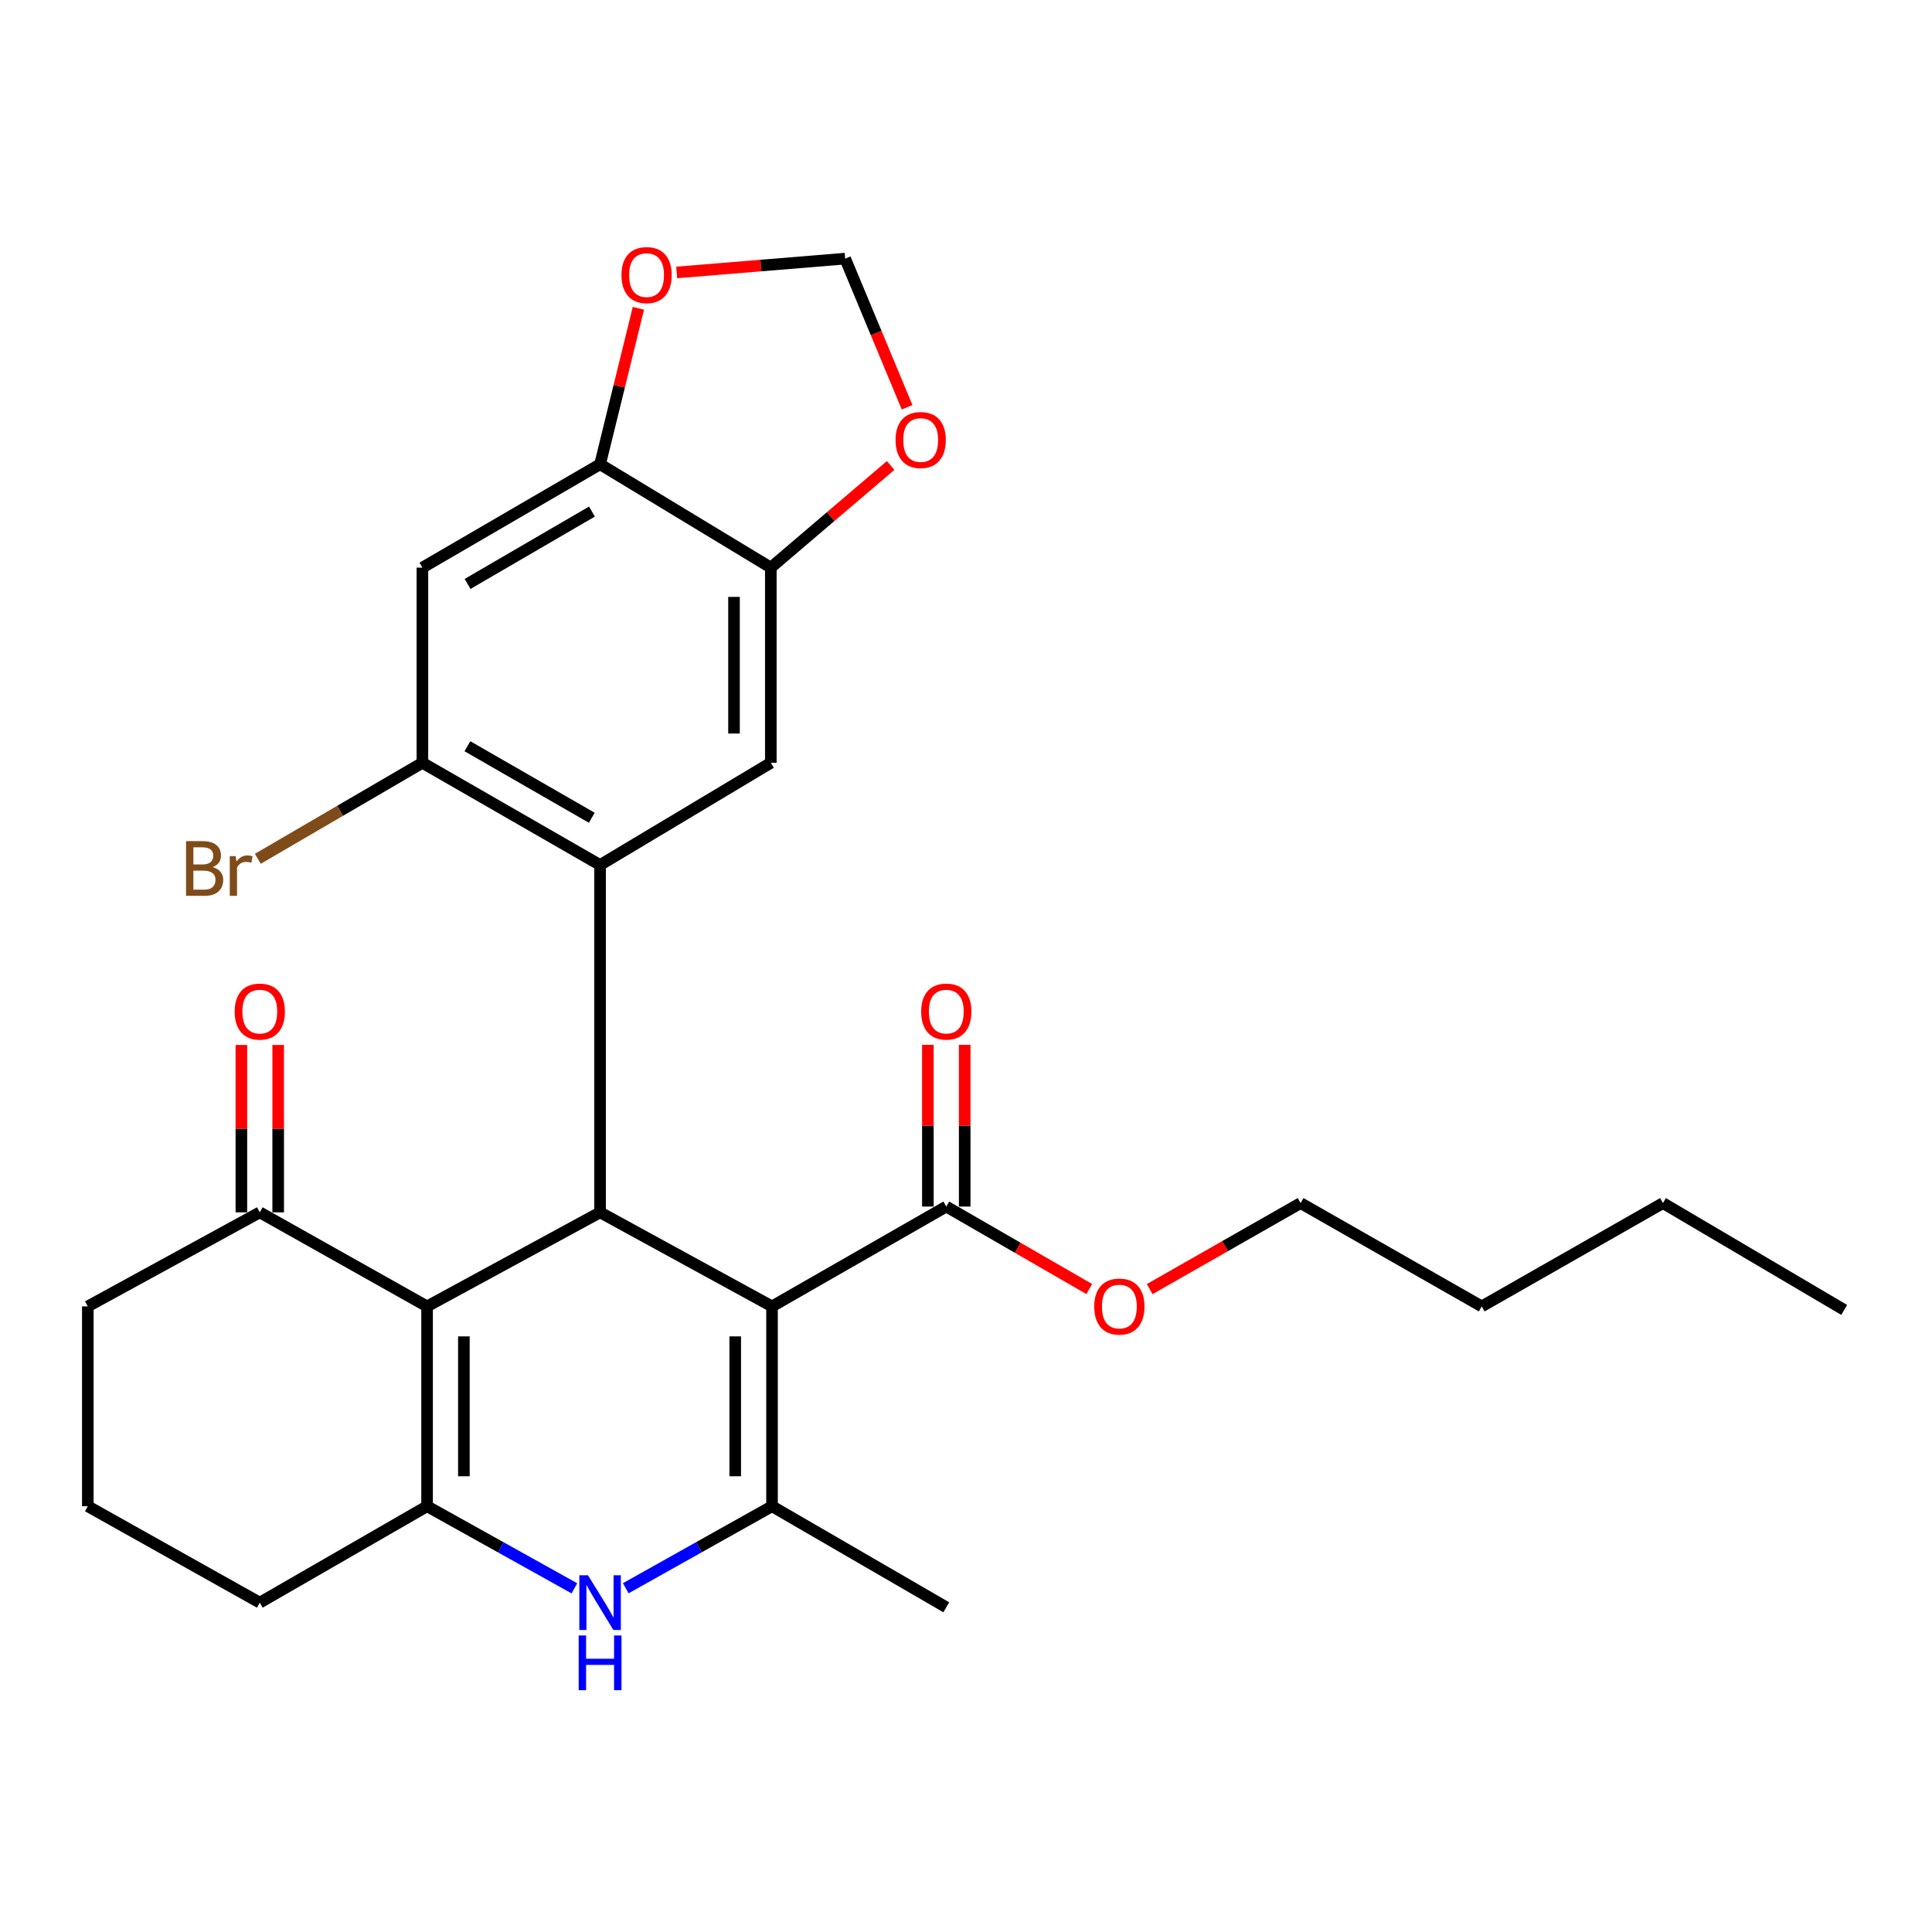 <?xml version='1.0' encoding='iso-8859-1'?>
<svg version='1.1' baseProfile='full'
              xmlns='http://www.w3.org/2000/svg'
                      xmlns:rdkit='http://www.rdkit.org/xml'
                      xmlns:xlink='http://www.w3.org/1999/xlink'
                  xml:space='preserve'
width='1000px' height='1000px' viewBox='0 0 1000 1000'>
<!-- END OF HEADER -->
<rect style='opacity:1.0;fill:#FFFFFF;stroke:none' width='1000' height='1000' x='0' y='0'> </rect>
<path class='bond-0' d='M 399.6,676.191 L 310.601,627.51' style='fill:none;fill-rule:evenodd;stroke:#000000;stroke-width:6px;stroke-linecap:butt;stroke-linejoin:miter;stroke-opacity:1' />
<path class='bond-2' d='M 399.6,676.191 L 399.6,779.628' style='fill:none;fill-rule:evenodd;stroke:#000000;stroke-width:6px;stroke-linecap:butt;stroke-linejoin:miter;stroke-opacity:1' />
<path class='bond-2' d='M 380.547,691.706 L 380.547,764.112' style='fill:none;fill-rule:evenodd;stroke:#000000;stroke-width:6px;stroke-linecap:butt;stroke-linejoin:miter;stroke-opacity:1' />
<path class='bond-7' d='M 399.6,676.191 L 489.796,624.514' style='fill:none;fill-rule:evenodd;stroke:#000000;stroke-width:6px;stroke-linecap:butt;stroke-linejoin:miter;stroke-opacity:1' />
<path class='bond-1' d='M 310.601,627.51 L 221.051,676.191' style='fill:none;fill-rule:evenodd;stroke:#000000;stroke-width:6px;stroke-linecap:butt;stroke-linejoin:miter;stroke-opacity:1' />
<path class='bond-4' d='M 310.601,627.51 L 310.601,447.722' style='fill:none;fill-rule:evenodd;stroke:#000000;stroke-width:6px;stroke-linecap:butt;stroke-linejoin:miter;stroke-opacity:1' />
<path class='bond-12' d='M 221.051,676.191 L 134.465,627.51' style='fill:none;fill-rule:evenodd;stroke:#000000;stroke-width:6px;stroke-linecap:butt;stroke-linejoin:miter;stroke-opacity:1' />
<path class='bond-28' d='M 221.051,676.191 L 221.051,779.628' style='fill:none;fill-rule:evenodd;stroke:#000000;stroke-width:6px;stroke-linecap:butt;stroke-linejoin:miter;stroke-opacity:1' />
<path class='bond-28' d='M 240.104,691.706 L 240.104,764.112' style='fill:none;fill-rule:evenodd;stroke:#000000;stroke-width:6px;stroke-linecap:butt;stroke-linejoin:miter;stroke-opacity:1' />
<path class='bond-5' d='M 399.6,779.628 L 361.746,800.851' style='fill:none;fill-rule:evenodd;stroke:#000000;stroke-width:6px;stroke-linecap:butt;stroke-linejoin:miter;stroke-opacity:1' />
<path class='bond-5' d='M 361.746,800.851 L 323.892,822.075' style='fill:none;fill-rule:evenodd;stroke:#0000FF;stroke-width:6px;stroke-linecap:butt;stroke-linejoin:miter;stroke-opacity:1' />
<path class='bond-21' d='M 399.6,779.628 L 489.796,831.929' style='fill:none;fill-rule:evenodd;stroke:#000000;stroke-width:6px;stroke-linecap:butt;stroke-linejoin:miter;stroke-opacity:1' />
<path class='bond-3' d='M 221.051,779.628 L 259.174,800.871' style='fill:none;fill-rule:evenodd;stroke:#000000;stroke-width:6px;stroke-linecap:butt;stroke-linejoin:miter;stroke-opacity:1' />
<path class='bond-3' d='M 259.174,800.871 L 297.298,822.114' style='fill:none;fill-rule:evenodd;stroke:#0000FF;stroke-width:6px;stroke-linecap:butt;stroke-linejoin:miter;stroke-opacity:1' />
<path class='bond-19' d='M 221.051,779.628 L 134.465,829.526' style='fill:none;fill-rule:evenodd;stroke:#000000;stroke-width:6px;stroke-linecap:butt;stroke-linejoin:miter;stroke-opacity:1' />
<path class='bond-6' d='M 310.601,447.722 L 218.637,394.828' style='fill:none;fill-rule:evenodd;stroke:#000000;stroke-width:6px;stroke-linecap:butt;stroke-linejoin:miter;stroke-opacity:1' />
<path class='bond-6' d='M 306.306,423.271 L 241.931,386.246' style='fill:none;fill-rule:evenodd;stroke:#000000;stroke-width:6px;stroke-linecap:butt;stroke-linejoin:miter;stroke-opacity:1' />
<path class='bond-8' d='M 310.601,447.722 L 398.976,394.828' style='fill:none;fill-rule:evenodd;stroke:#000000;stroke-width:6px;stroke-linecap:butt;stroke-linejoin:miter;stroke-opacity:1' />
<path class='bond-9' d='M 218.637,394.828 L 218.637,293.804' style='fill:none;fill-rule:evenodd;stroke:#000000;stroke-width:6px;stroke-linecap:butt;stroke-linejoin:miter;stroke-opacity:1' />
<path class='bond-18' d='M 218.637,394.828 L 176.042,419.668' style='fill:none;fill-rule:evenodd;stroke:#000000;stroke-width:6px;stroke-linecap:butt;stroke-linejoin:miter;stroke-opacity:1' />
<path class='bond-18' d='M 176.042,419.668 L 133.447,444.508' style='fill:none;fill-rule:evenodd;stroke:#7F4C19;stroke-width:6px;stroke-linecap:butt;stroke-linejoin:miter;stroke-opacity:1' />
<path class='bond-16' d='M 499.323,624.514 L 499.323,582.655' style='fill:none;fill-rule:evenodd;stroke:#000000;stroke-width:6px;stroke-linecap:butt;stroke-linejoin:miter;stroke-opacity:1' />
<path class='bond-16' d='M 499.323,582.655 L 499.323,540.796' style='fill:none;fill-rule:evenodd;stroke:#FF0000;stroke-width:6px;stroke-linecap:butt;stroke-linejoin:miter;stroke-opacity:1' />
<path class='bond-16' d='M 480.269,624.514 L 480.269,582.655' style='fill:none;fill-rule:evenodd;stroke:#000000;stroke-width:6px;stroke-linecap:butt;stroke-linejoin:miter;stroke-opacity:1' />
<path class='bond-16' d='M 480.269,582.655 L 480.269,540.796' style='fill:none;fill-rule:evenodd;stroke:#FF0000;stroke-width:6px;stroke-linecap:butt;stroke-linejoin:miter;stroke-opacity:1' />
<path class='bond-20' d='M 489.796,624.514 L 526.794,645.857' style='fill:none;fill-rule:evenodd;stroke:#000000;stroke-width:6px;stroke-linecap:butt;stroke-linejoin:miter;stroke-opacity:1' />
<path class='bond-20' d='M 526.794,645.857 L 563.792,667.2' style='fill:none;fill-rule:evenodd;stroke:#FF0000;stroke-width:6px;stroke-linecap:butt;stroke-linejoin:miter;stroke-opacity:1' />
<path class='bond-10' d='M 398.976,394.828 L 398.976,293.804' style='fill:none;fill-rule:evenodd;stroke:#000000;stroke-width:6px;stroke-linecap:butt;stroke-linejoin:miter;stroke-opacity:1' />
<path class='bond-10' d='M 379.923,379.674 L 379.923,308.957' style='fill:none;fill-rule:evenodd;stroke:#000000;stroke-width:6px;stroke-linecap:butt;stroke-linejoin:miter;stroke-opacity:1' />
<path class='bond-30' d='M 218.637,293.804 L 310.601,240.296' style='fill:none;fill-rule:evenodd;stroke:#000000;stroke-width:6px;stroke-linecap:butt;stroke-linejoin:miter;stroke-opacity:1' />
<path class='bond-30' d='M 242.014,302.246 L 306.388,264.791' style='fill:none;fill-rule:evenodd;stroke:#000000;stroke-width:6px;stroke-linecap:butt;stroke-linejoin:miter;stroke-opacity:1' />
<path class='bond-11' d='M 398.976,293.804 L 310.601,240.296' style='fill:none;fill-rule:evenodd;stroke:#000000;stroke-width:6px;stroke-linecap:butt;stroke-linejoin:miter;stroke-opacity:1' />
<path class='bond-13' d='M 398.976,293.804 L 429.985,267.364' style='fill:none;fill-rule:evenodd;stroke:#000000;stroke-width:6px;stroke-linecap:butt;stroke-linejoin:miter;stroke-opacity:1' />
<path class='bond-13' d='M 429.985,267.364 L 460.995,240.925' style='fill:none;fill-rule:evenodd;stroke:#FF0000;stroke-width:6px;stroke-linecap:butt;stroke-linejoin:miter;stroke-opacity:1' />
<path class='bond-14' d='M 310.601,240.296 L 320.513,199.939' style='fill:none;fill-rule:evenodd;stroke:#000000;stroke-width:6px;stroke-linecap:butt;stroke-linejoin:miter;stroke-opacity:1' />
<path class='bond-14' d='M 320.513,199.939 L 330.426,159.582' style='fill:none;fill-rule:evenodd;stroke:#FF0000;stroke-width:6px;stroke-linecap:butt;stroke-linejoin:miter;stroke-opacity:1' />
<path class='bond-17' d='M 143.991,627.51 L 143.991,584.19' style='fill:none;fill-rule:evenodd;stroke:#000000;stroke-width:6px;stroke-linecap:butt;stroke-linejoin:miter;stroke-opacity:1' />
<path class='bond-17' d='M 143.991,584.19 L 143.991,540.871' style='fill:none;fill-rule:evenodd;stroke:#FF0000;stroke-width:6px;stroke-linecap:butt;stroke-linejoin:miter;stroke-opacity:1' />
<path class='bond-17' d='M 124.938,627.51 L 124.938,584.19' style='fill:none;fill-rule:evenodd;stroke:#000000;stroke-width:6px;stroke-linecap:butt;stroke-linejoin:miter;stroke-opacity:1' />
<path class='bond-17' d='M 124.938,584.19 L 124.938,540.871' style='fill:none;fill-rule:evenodd;stroke:#FF0000;stroke-width:6px;stroke-linecap:butt;stroke-linejoin:miter;stroke-opacity:1' />
<path class='bond-22' d='M 134.465,627.51 L 45.455,676.191' style='fill:none;fill-rule:evenodd;stroke:#000000;stroke-width:6px;stroke-linecap:butt;stroke-linejoin:miter;stroke-opacity:1' />
<path class='bond-15' d='M 469.517,210.807 L 453.485,172.335' style='fill:none;fill-rule:evenodd;stroke:#FF0000;stroke-width:6px;stroke-linecap:butt;stroke-linejoin:miter;stroke-opacity:1' />
<path class='bond-15' d='M 453.485,172.335 L 437.453,133.863' style='fill:none;fill-rule:evenodd;stroke:#000000;stroke-width:6px;stroke-linecap:butt;stroke-linejoin:miter;stroke-opacity:1' />
<path class='bond-31' d='M 350.249,141.02 L 393.851,137.442' style='fill:none;fill-rule:evenodd;stroke:#FF0000;stroke-width:6px;stroke-linecap:butt;stroke-linejoin:miter;stroke-opacity:1' />
<path class='bond-31' d='M 393.851,137.442 L 437.453,133.863' style='fill:none;fill-rule:evenodd;stroke:#000000;stroke-width:6px;stroke-linecap:butt;stroke-linejoin:miter;stroke-opacity:1' />
<path class='bond-23' d='M 134.465,829.526 L 45.455,779.628' style='fill:none;fill-rule:evenodd;stroke:#000000;stroke-width:6px;stroke-linecap:butt;stroke-linejoin:miter;stroke-opacity:1' />
<path class='bond-24' d='M 595.077,667.241 L 634.13,644.978' style='fill:none;fill-rule:evenodd;stroke:#FF0000;stroke-width:6px;stroke-linecap:butt;stroke-linejoin:miter;stroke-opacity:1' />
<path class='bond-24' d='M 634.13,644.978 L 673.183,622.715' style='fill:none;fill-rule:evenodd;stroke:#000000;stroke-width:6px;stroke-linecap:butt;stroke-linejoin:miter;stroke-opacity:1' />
<path class='bond-29' d='M 45.455,676.191 L 45.455,779.628' style='fill:none;fill-rule:evenodd;stroke:#000000;stroke-width:6px;stroke-linecap:butt;stroke-linejoin:miter;stroke-opacity:1' />
<path class='bond-25' d='M 673.183,622.715 L 766.946,676.191' style='fill:none;fill-rule:evenodd;stroke:#000000;stroke-width:6px;stroke-linecap:butt;stroke-linejoin:miter;stroke-opacity:1' />
<path class='bond-26' d='M 766.946,676.191 L 860.751,622.715' style='fill:none;fill-rule:evenodd;stroke:#000000;stroke-width:6px;stroke-linecap:butt;stroke-linejoin:miter;stroke-opacity:1' />
<path class='bond-27' d='M 860.751,622.715 L 954.545,678.011' style='fill:none;fill-rule:evenodd;stroke:#000000;stroke-width:6px;stroke-linecap:butt;stroke-linejoin:miter;stroke-opacity:1' />
<path  class='atom-6' d='M 304.341 815.366
L 313.621 830.366
Q 314.541 831.846, 316.021 834.526
Q 317.501 837.206, 317.581 837.366
L 317.581 815.366
L 321.341 815.366
L 321.341 843.686
L 317.461 843.686
L 307.501 827.286
Q 306.341 825.366, 305.101 823.166
Q 303.901 820.966, 303.541 820.286
L 303.541 843.686
L 299.861 843.686
L 299.861 815.366
L 304.341 815.366
' fill='#0000FF'/>
<path  class='atom-6' d='M 299.521 846.518
L 303.361 846.518
L 303.361 858.558
L 317.841 858.558
L 317.841 846.518
L 321.681 846.518
L 321.681 874.838
L 317.841 874.838
L 317.841 861.758
L 303.361 861.758
L 303.361 874.838
L 299.521 874.838
L 299.521 846.518
' fill='#0000FF'/>
<path  class='atom-14' d='M 463.543 227.748
Q 463.543 220.948, 466.903 217.148
Q 470.263 213.348, 476.543 213.348
Q 482.823 213.348, 486.183 217.148
Q 489.543 220.948, 489.543 227.748
Q 489.543 234.628, 486.143 238.548
Q 482.743 242.428, 476.543 242.428
Q 470.303 242.428, 466.903 238.548
Q 463.543 234.668, 463.543 227.748
M 476.543 239.228
Q 480.863 239.228, 483.183 236.348
Q 485.543 233.428, 485.543 227.748
Q 485.543 222.188, 483.183 219.388
Q 480.863 216.548, 476.543 216.548
Q 472.223 216.548, 469.863 219.348
Q 467.543 222.148, 467.543 227.748
Q 467.543 233.468, 469.863 236.348
Q 472.223 239.228, 476.543 239.228
' fill='#FF0000'/>
<path  class='atom-15' d='M 321.671 142.379
Q 321.671 135.579, 325.031 131.779
Q 328.391 127.979, 334.671 127.979
Q 340.951 127.979, 344.311 131.779
Q 347.671 135.579, 347.671 142.379
Q 347.671 149.259, 344.271 153.179
Q 340.871 157.059, 334.671 157.059
Q 328.431 157.059, 325.031 153.179
Q 321.671 149.299, 321.671 142.379
M 334.671 153.859
Q 338.991 153.859, 341.311 150.979
Q 343.671 148.059, 343.671 142.379
Q 343.671 136.819, 341.311 134.019
Q 338.991 131.179, 334.671 131.179
Q 330.351 131.179, 327.991 133.979
Q 325.671 136.779, 325.671 142.379
Q 325.671 148.099, 327.991 150.979
Q 330.351 153.859, 334.671 153.859
' fill='#FF0000'/>
<path  class='atom-17' d='M 476.796 523.591
Q 476.796 516.791, 480.156 512.991
Q 483.516 509.191, 489.796 509.191
Q 496.076 509.191, 499.436 512.991
Q 502.796 516.791, 502.796 523.591
Q 502.796 530.471, 499.396 534.391
Q 495.996 538.271, 489.796 538.271
Q 483.556 538.271, 480.156 534.391
Q 476.796 530.511, 476.796 523.591
M 489.796 535.071
Q 494.116 535.071, 496.436 532.191
Q 498.796 529.271, 498.796 523.591
Q 498.796 518.031, 496.436 515.231
Q 494.116 512.391, 489.796 512.391
Q 485.476 512.391, 483.116 515.191
Q 480.796 517.991, 480.796 523.591
Q 480.796 529.311, 483.116 532.191
Q 485.476 535.071, 489.796 535.071
' fill='#FF0000'/>
<path  class='atom-18' d='M 121.465 523.591
Q 121.465 516.791, 124.825 512.991
Q 128.185 509.191, 134.465 509.191
Q 140.745 509.191, 144.105 512.991
Q 147.465 516.791, 147.465 523.591
Q 147.465 530.471, 144.065 534.391
Q 140.665 538.271, 134.465 538.271
Q 128.225 538.271, 124.825 534.391
Q 121.465 530.511, 121.465 523.591
M 134.465 535.071
Q 138.785 535.071, 141.105 532.191
Q 143.465 529.271, 143.465 523.591
Q 143.465 518.031, 141.105 515.231
Q 138.785 512.391, 134.465 512.391
Q 130.145 512.391, 127.785 515.191
Q 125.465 517.991, 125.465 523.591
Q 125.465 529.311, 127.785 532.191
Q 130.145 535.071, 134.465 535.071
' fill='#FF0000'/>
<path  class='atom-19' d='M 110.052 448.812
Q 112.772 449.572, 114.132 451.252
Q 115.532 452.892, 115.532 455.332
Q 115.532 459.252, 113.012 461.492
Q 110.532 463.692, 105.812 463.692
L 96.292 463.692
L 96.292 435.372
L 104.652 435.372
Q 109.492 435.372, 111.932 437.332
Q 114.372 439.292, 114.372 442.892
Q 114.372 447.172, 110.052 448.812
M 100.092 438.572
L 100.092 447.452
L 104.652 447.452
Q 107.452 447.452, 108.892 446.332
Q 110.372 445.172, 110.372 442.892
Q 110.372 438.572, 104.652 438.572
L 100.092 438.572
M 105.812 460.492
Q 108.572 460.492, 110.052 459.172
Q 111.532 457.852, 111.532 455.332
Q 111.532 453.012, 109.892 451.852
Q 108.292 450.652, 105.212 450.652
L 100.092 450.652
L 100.092 460.492
L 105.812 460.492
' fill='#7F4C19'/>
<path  class='atom-19' d='M 121.972 443.132
L 122.412 445.972
Q 124.572 442.772, 128.092 442.772
Q 129.212 442.772, 130.732 443.172
L 130.132 446.532
Q 128.412 446.132, 127.452 446.132
Q 125.772 446.132, 124.652 446.812
Q 123.572 447.452, 122.692 449.012
L 122.692 463.692
L 118.932 463.692
L 118.932 443.132
L 121.972 443.132
' fill='#7F4C19'/>
<path  class='atom-21' d='M 566.378 676.271
Q 566.378 669.471, 569.738 665.671
Q 573.098 661.871, 579.378 661.871
Q 585.658 661.871, 589.018 665.671
Q 592.378 669.471, 592.378 676.271
Q 592.378 683.151, 588.978 687.071
Q 585.578 690.951, 579.378 690.951
Q 573.138 690.951, 569.738 687.071
Q 566.378 683.191, 566.378 676.271
M 579.378 687.751
Q 583.698 687.751, 586.018 684.871
Q 588.378 681.951, 588.378 676.271
Q 588.378 670.711, 586.018 667.911
Q 583.698 665.071, 579.378 665.071
Q 575.058 665.071, 572.698 667.871
Q 570.378 670.671, 570.378 676.271
Q 570.378 681.991, 572.698 684.871
Q 575.058 687.751, 579.378 687.751
' fill='#FF0000'/>
</svg>
